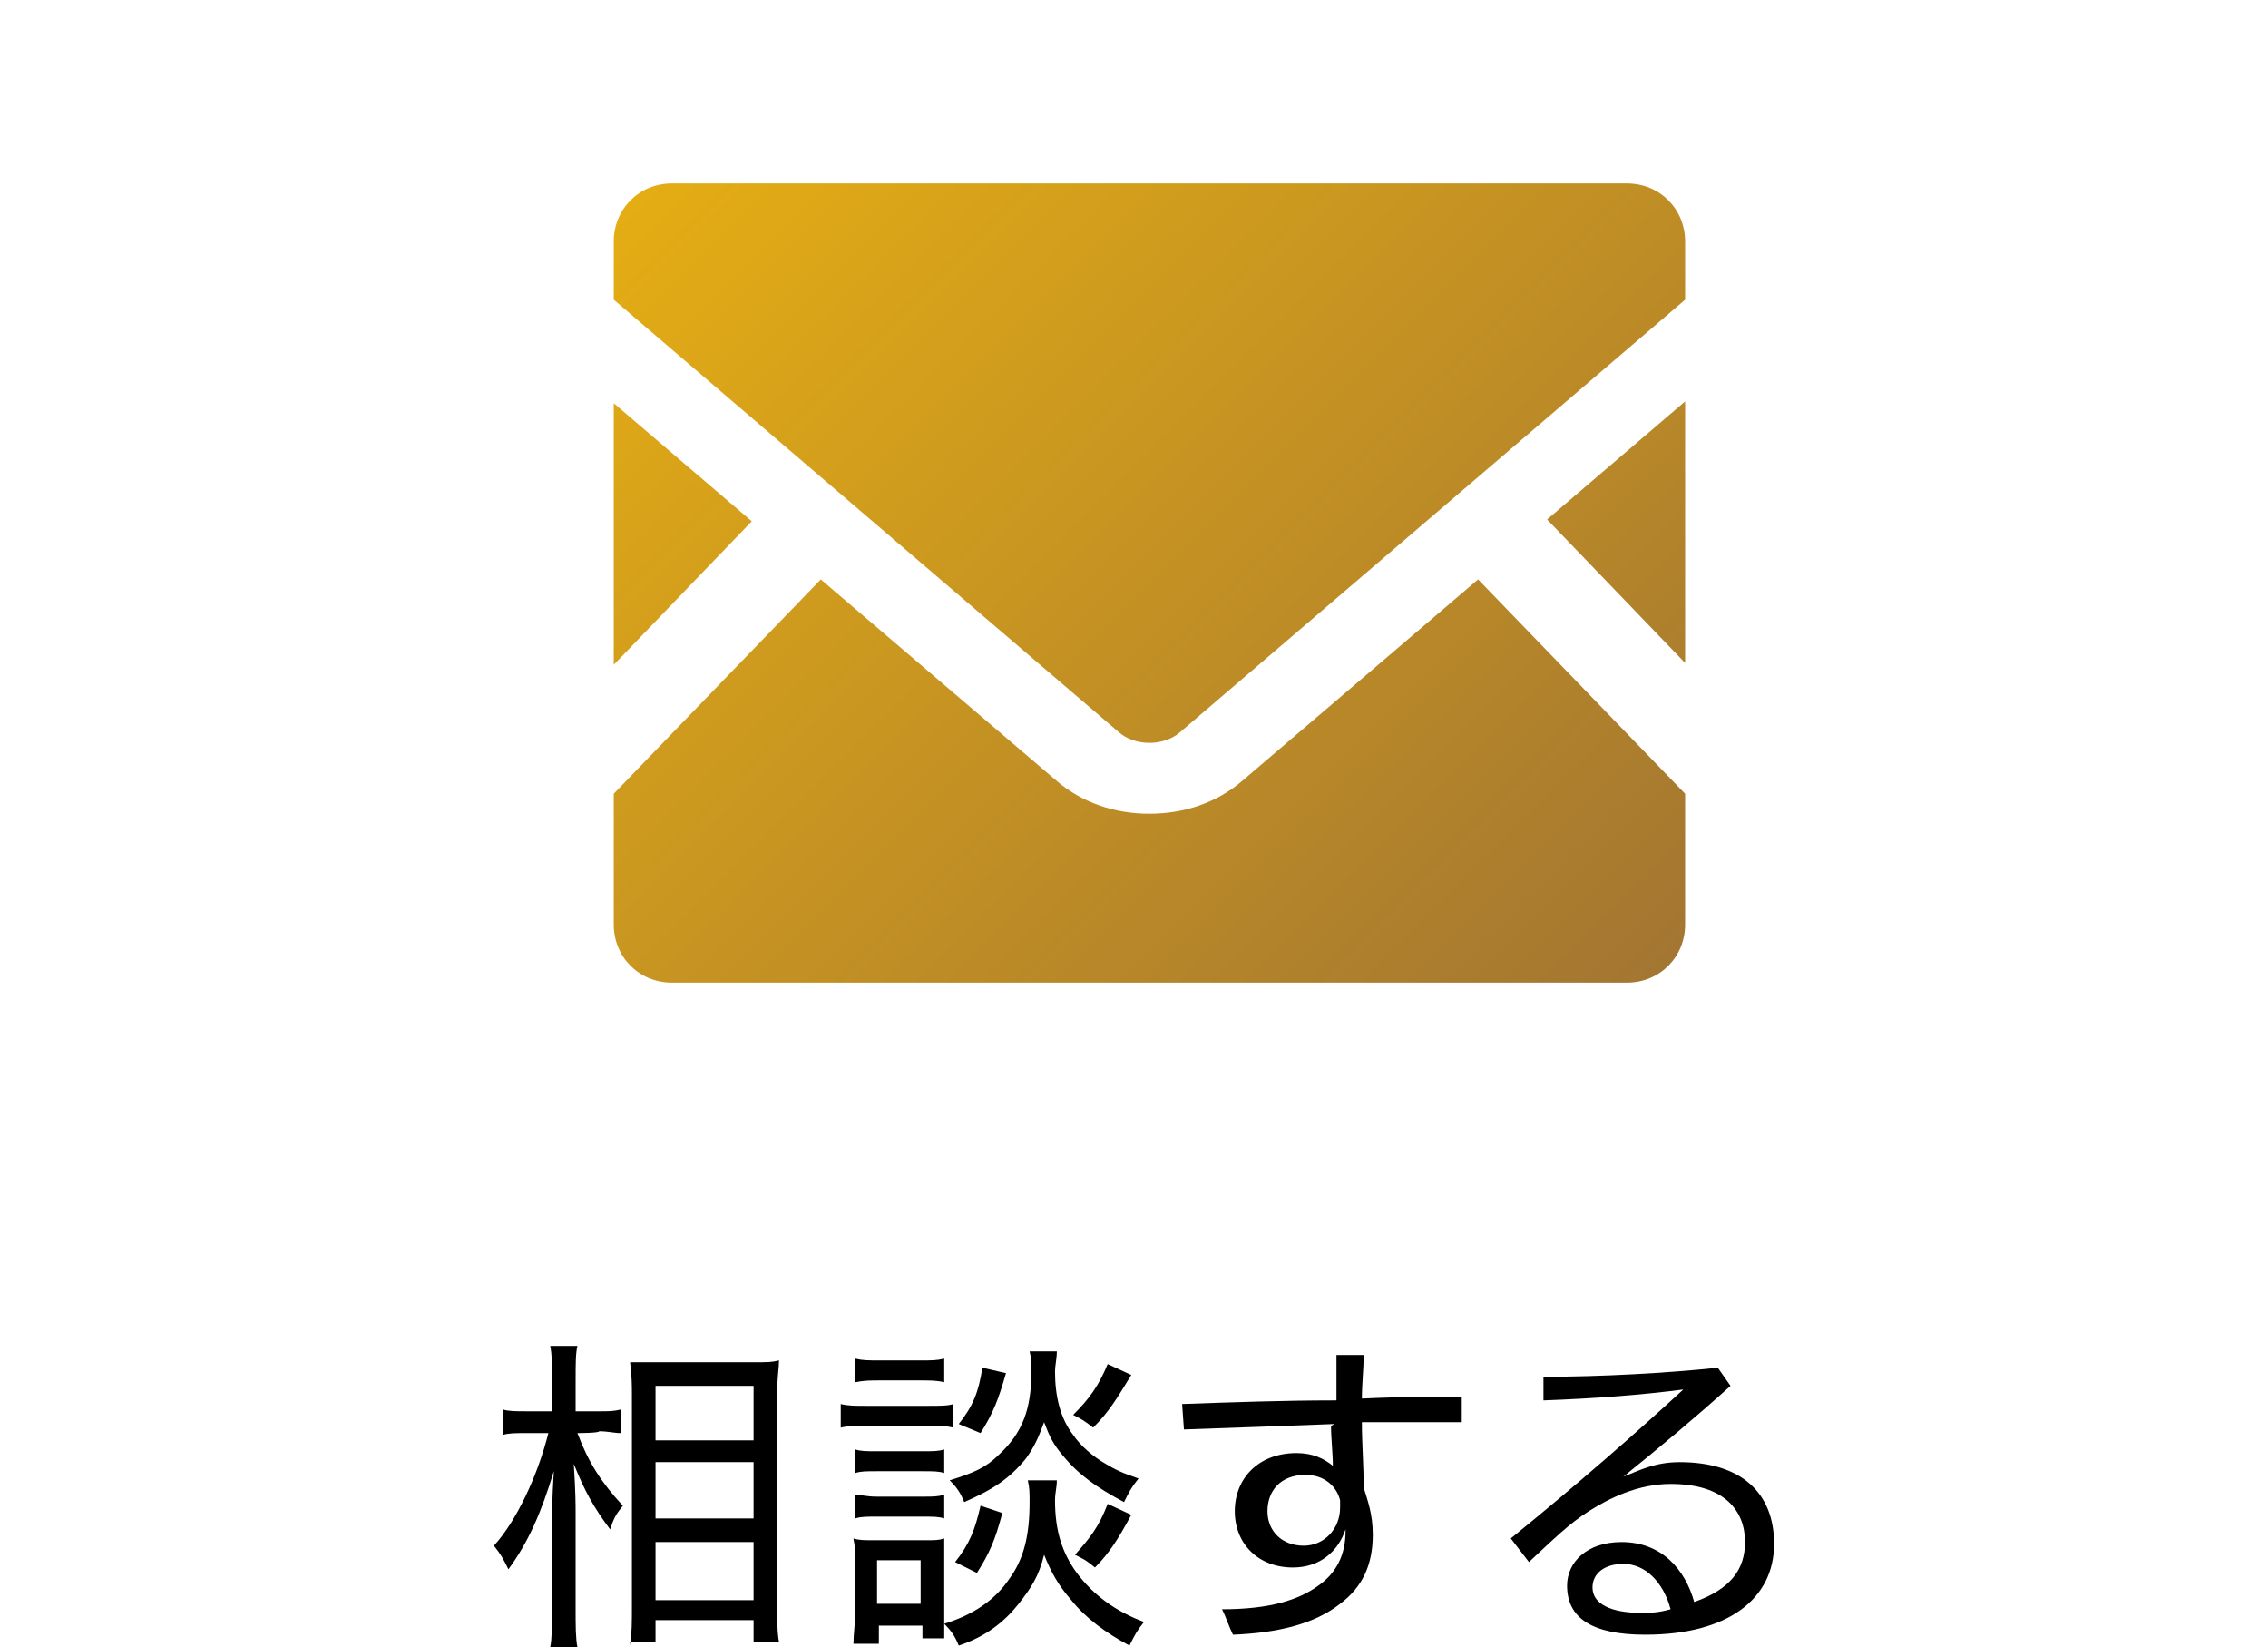 <?xml version="1.0" encoding="utf-8"?>
<!-- Generator: Adobe Illustrator 26.3.1, SVG Export Plug-In . SVG Version: 6.00 Build 0)  -->
<svg version="1.1" id="b" xmlns="http://www.w3.org/2000/svg" xmlns:xlink="http://www.w3.org/1999/xlink" x="0px" y="0px"
	 viewBox="0 0 124.9 90.7" style="enable-background:new 0 0 124.9 90.7;" xml:space="preserve">
<style type="text/css">
	.st0{fill:url(#SVGID_1_);}
</style>
<g id="c">
	<g>
		<path d="M31.8,78.9c0.6,1.6,1.3,2.7,2.5,4c-0.4,0.5-0.5,0.7-0.7,1.3c-0.9-1.2-1.4-2.1-2-3.6c0.1,1.6,0.1,2.2,0.1,2.8v5.2
			c0,0.9,0,1.6,0.1,2.1h-1.5c0.1-0.5,0.1-1.2,0.1-2.1v-4.7c0-0.7,0-1.2,0.1-2.9c-0.7,2.3-1.4,3.9-2.5,5.4c-0.3-0.6-0.4-0.8-0.8-1.3
			c1.2-1.3,2.4-3.8,3-6.2H29c-0.6,0-1,0-1.3,0.1v-1.4c0.3,0.1,0.7,0.1,1.3,0.1h1.4V76c0-1,0-1.4-0.1-1.9h1.5c-0.1,0.4-0.1,1-0.1,1.9
			v1.7H33c0.5,0,0.8,0,1.2-0.1v1.3c-0.4,0-0.7-0.1-1.2-0.1C33,78.9,31.8,78.9,31.8,78.9z M34.7,90.6c0.1-0.7,0.1-1.3,0.1-2.2V76.9
			c0-0.6,0-1.1-0.1-1.9c0.5,0,0.7,0,1.5,0h5.3c0.8,0,1,0,1.4-0.1c0,0.4-0.1,0.9-0.1,1.8v11.5c0,1,0,1.7,0.1,2.2h-1.4v-1.2h-5.4v1.2
			H34.7L34.7,90.6z M36.1,79.3h5.4v-3h-5.4C36.1,76.3,36.1,79.3,36.1,79.3z M36.1,83.6h5.4v-3.1h-5.4C36.1,80.6,36.1,83.6,36.1,83.6
			z M36.1,88.1h5.4v-3.2h-5.4C36.1,84.9,36.1,88.1,36.1,88.1z"/>
		<path d="M46.3,77.3c0.4,0.1,0.8,0.1,1.4,0.1h3.4c0.7,0,1.1,0,1.4-0.1v1.3c-0.4-0.1-0.7-0.1-1.3-0.1h-3.5c-0.6,0-1,0-1.4,0.1
			L46.3,77.3L46.3,77.3z M47,90.5c0-0.5,0.1-1.2,0.1-1.8v-2.5c0-0.6,0-1-0.1-1.5c0.3,0.1,0.6,0.1,1.2,0.1h2.7c0.6,0,0.8,0,1.1-0.1
			c0,0.4,0,0.7,0,1.4V89c0,0.6,0,0.8,0,1.2h-1.2v-0.7h-2.4v1L47,90.5L47,90.5z M47.1,79.8c0.3,0.1,0.6,0.1,1.2,0.1h2.5
			c0.6,0,0.9,0,1.2-0.1v1.3c-0.3-0.1-0.6-0.1-1.2-0.1h-2.5c-0.6,0-0.9,0-1.2,0.1C47.1,81.1,47.1,79.8,47.1,79.8z M47.1,82.3
			c0.4,0,0.6,0.1,1.2,0.1h2.5c0.6,0,0.8,0,1.2-0.1v1.3c-0.3-0.1-0.6-0.1-1.2-0.1h-2.5c-0.6,0-0.9,0-1.2,0.1V82.3z M47.1,74.8
			c0.4,0.1,0.7,0.1,1.4,0.1h2.2c0.6,0,0.9,0,1.3-0.1v1.3C51.6,76,51.2,76,50.7,76h-2.2c-0.6,0-0.9,0-1.4,0.1V74.8z M48.3,88.3h2.4
			v-2.4h-2.4V88.3z M58.2,81.5c0,0.4-0.1,0.7-0.1,1.1c0,1.7,0.4,2.9,1.2,4c0.9,1.2,2.1,2.1,3.7,2.7c-0.4,0.5-0.5,0.7-0.8,1.3
			c-1.3-0.7-2.4-1.5-3.2-2.5c-0.7-0.8-1.1-1.5-1.5-2.5c-0.3,1.2-0.7,1.8-1.4,2.7c-0.8,1-1.8,1.8-3.3,2.3c-0.2-0.5-0.4-0.8-0.8-1.2
			c1.6-0.5,2.8-1.3,3.6-2.5c0.8-1.1,1.1-2.4,1.1-4.2c0-0.5,0-0.8-0.1-1.2C56.7,81.5,58.2,81.5,58.2,81.5z M58.2,74.4
			c0,0.4-0.1,0.8-0.1,1.1c0,1.4,0.3,2.6,1,3.5c0.4,0.6,1.1,1.2,1.8,1.6c0.5,0.3,0.9,0.5,1.8,0.8c-0.4,0.5-0.5,0.7-0.8,1.3
			c-1.5-0.8-2.5-1.5-3.4-2.6c-0.5-0.6-0.7-1-1-1.8c-0.3,0.8-0.5,1.3-1,2c-0.9,1.1-1.8,1.7-3.4,2.4c-0.2-0.5-0.4-0.8-0.8-1.2
			c1.3-0.4,2-0.7,2.7-1.4c1.3-1.2,1.8-2.5,1.8-4.6c0-0.5,0-0.7-0.1-1.1L58.2,74.4L58.2,74.4z M55.2,83.3c-0.4,1.5-0.7,2.2-1.4,3.3
			L52.6,86c0.8-1,1.1-1.8,1.4-3.1L55.2,83.3z M55.4,75.6C55,77,54.7,77.8,54,78.9l-1.2-0.5c0.8-1,1.1-1.8,1.3-3.1L55.4,75.6z
			 M62.3,75.7c-0.8,1.3-1.2,2-2.1,2.9c-0.5-0.4-0.7-0.5-1.1-0.7c0.9-0.9,1.4-1.6,1.9-2.8L62.3,75.7L62.3,75.7z M62.3,83.4
			c-0.7,1.3-1.2,2.1-2,2.9c-0.5-0.4-0.5-0.4-1.1-0.7c0.8-0.9,1.3-1.5,1.8-2.8L62.3,83.4L62.3,83.4z"/>
		<path d="M73.5,78.4c-2.6,0.1-5.4,0.2-8.3,0.3l-0.1-1.4c2.8-0.1,5.7-0.2,8.3-0.2h0.2c0-0.9,0-1.7,0-2.5l1.5,0
			c0,0.7-0.1,1.6-0.1,2.4c2-0.1,3.9-0.1,5.5-0.1v1.4c-0.9,0-1.9,0-2.9,0c-0.8,0-1.7,0-2.6,0c0,1.2,0.1,2.4,0.1,3.6
			c0.2,0.7,0.5,1.4,0.5,2.6c0,1.7-0.6,2.9-1.8,3.8c-1.4,1.1-3.4,1.6-5.9,1.7c-0.2-0.4-0.4-1-0.6-1.4c2.6,0,4.2-0.5,5.3-1.3
			c1-0.7,1.5-1.7,1.5-3v-0.1c-0.4,1.2-1.4,2.1-2.9,2.1c-1.9,0-3.2-1.3-3.2-3.1c0-1.8,1.3-3.2,3.4-3.2c0.9,0,1.5,0.3,2,0.7
			c0-0.7-0.1-1.5-0.1-2.2L73.5,78.4L73.5,78.4z M71.9,81.2c-1.4,0-2.1,0.9-2.1,2c0,1.1,0.8,1.9,2,1.9c1.1,0,2-0.9,2-2.1
			c0-0.1,0-0.2,0-0.4C73.6,81.8,72.9,81.2,71.9,81.2z"/>
		<path d="M85,75.8c3.1,0,6.8-0.2,9.6-0.5l0.7,1c-2,1.8-3.8,3.3-5.9,5c1-0.4,1.8-0.8,3.1-0.8c3.4,0,5.2,1.7,5.2,4.5c0,3-2.5,5-7.1,5
			c-2.9,0-4.3-0.9-4.3-2.7c0-1.3,1.1-2.4,3-2.4c2.2,0,3.5,1.5,4,3.3c2-0.7,2.8-1.8,2.8-3.3c0-1.7-1.1-3.2-4.1-3.2
			c-1.8,0-3.4,0.8-4.5,1.5c-1.1,0.7-1.9,1.5-3.3,2.8l-1-1.3c3.7-3,7-5.9,9.5-8.2c-2.3,0.3-4.9,0.5-7.7,0.6L85,75.8L85,75.8z
			 M89.4,86.1c-1,0-1.7,0.5-1.7,1.3c0,0.9,1,1.4,2.7,1.4c0.4,0,0.9,0,1.6-0.2C91.6,87.1,90.6,86.1,89.4,86.1L89.4,86.1z"/>
	</g>
	
		<linearGradient id="SVGID_1_" gradientUnits="userSpaceOnUse" x1="38.486" y1="94.894" x2="88.122" y2="45.259" gradientTransform="matrix(1 0 0 -1 0 102.14)">
		<stop  offset="0" style="stop-color:#E4AD14"/>
		<stop  offset="1" style="stop-color:#A37632"/>
	</linearGradient>
	<path class="st0" d="M92.8,36.5l-7.6-7.9l7.6-6.5V36.5z M33.8,22.2v14.4l7.6-7.9C41.4,28.7,33.8,22.2,33.8,22.2z M81.4,31.9
		l-13,11.1c-1.4,1.2-3.2,1.8-5.1,1.8s-3.7-0.6-5.1-1.8l-13-11.1L33.8,43.7v7.2c0,1.8,1.4,3.2,3.2,3.2h52.6c1.8,0,3.2-1.4,3.2-3.2
		v-7.2C92.8,43.7,81.4,31.9,81.4,31.9z M89.6,10.1H37c-1.8,0-3.2,1.4-3.2,3.2v3.2l27.8,23.8c0.9,0.8,2.5,0.8,3.4,0l27.8-23.8v-3.2
		C92.8,11.5,91.4,10.1,89.6,10.1z"/>
</g>
</svg>
